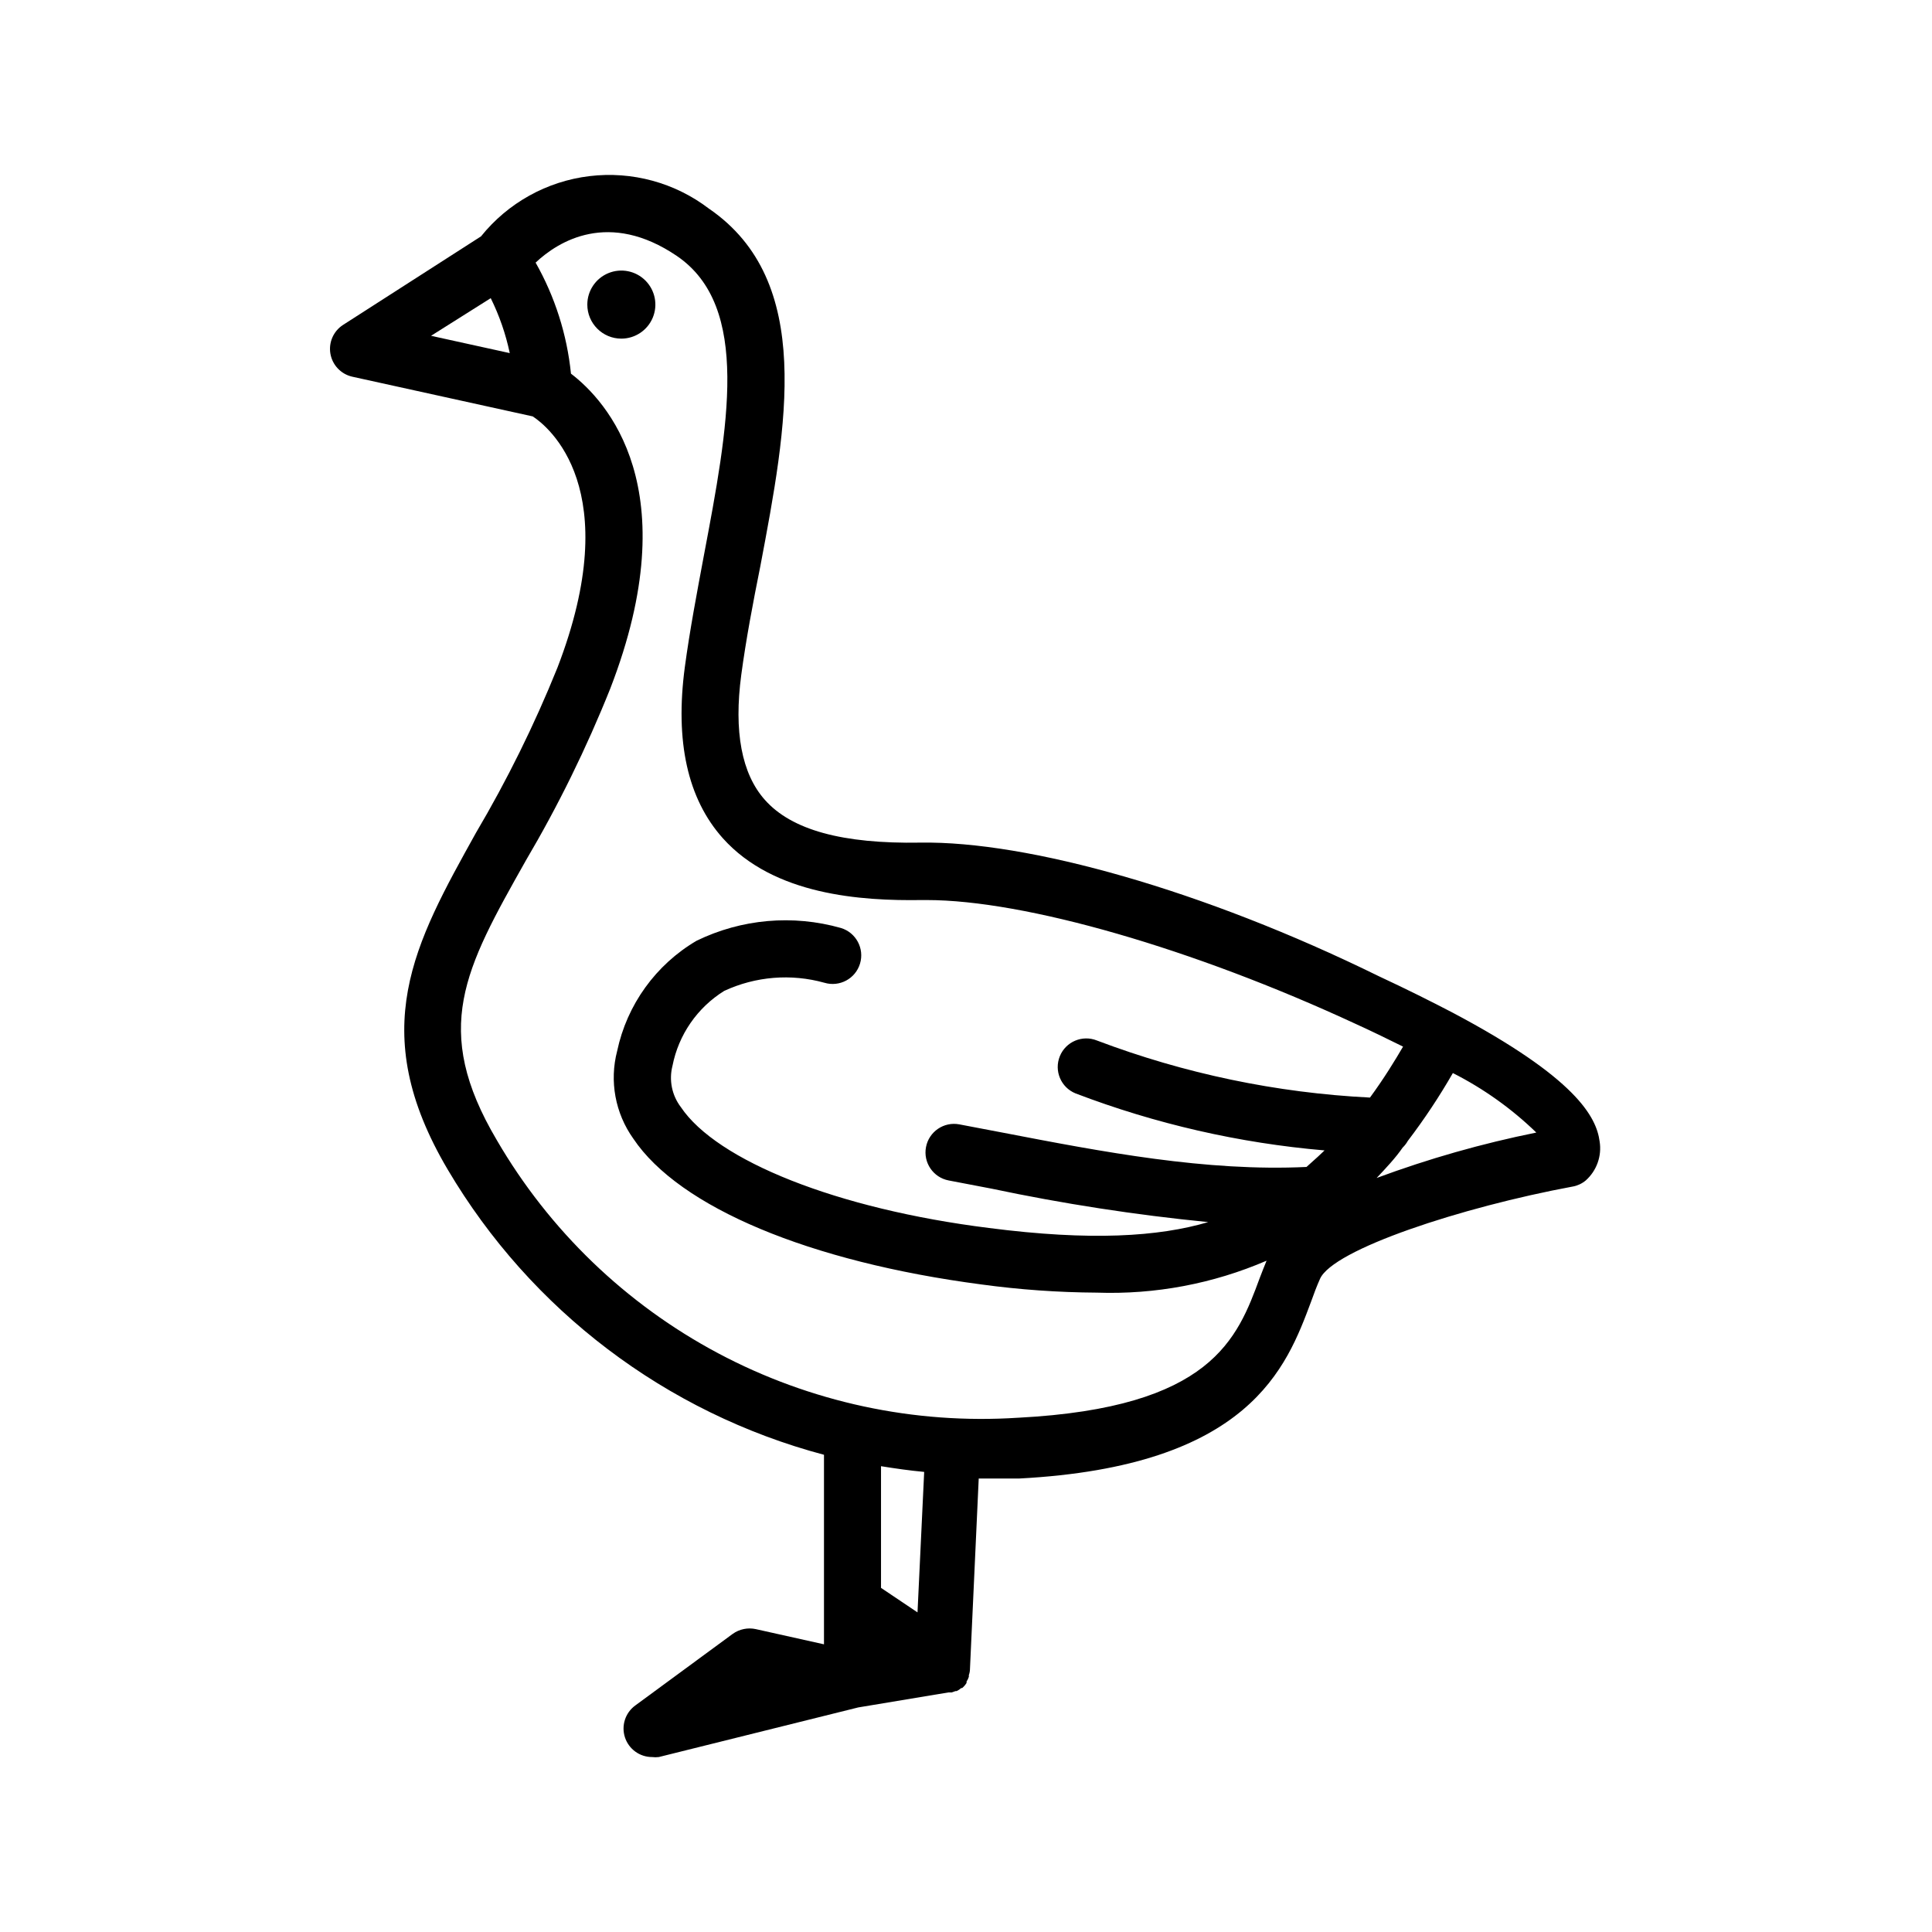 <?xml version="1.0" encoding="UTF-8"?>
<!-- Uploaded to: SVG Repo, www.svgrepo.com, Generator: SVG Repo Mixer Tools -->
<svg fill="#000000" width="800px" height="800px" version="1.1" viewBox="144 144 512 512" xmlns="http://www.w3.org/2000/svg">
 <g>
  <path d="m308.66 233.74c3.648 0 6.938-2.199 8.332-5.566 1.398-3.371 0.625-7.25-1.953-9.828-2.578-2.582-6.457-3.352-9.828-1.957-3.371 1.398-5.566 4.684-5.566 8.332 0 4.981 4.035 9.02 9.016 9.02z"/>
  <path d="m237.32 243.82 47.863 10.531c4.082 2.672 24.836 19.195 6.5 66.703h-0.004c-6.086 15.078-13.293 29.68-21.562 43.68-16.223 29.223-29.324 52.246-7.457 89.227 22.031 37.297 57.84 64.441 99.703 75.57v50.23l-18.086-4.031c-2.117-0.457-4.332 0.004-6.098 1.262l-25.844 18.992c-2.641 1.934-3.734 5.348-2.715 8.453 1.023 3.109 3.926 5.207 7.199 5.199 0.586 0.074 1.176 0.074 1.762 0l52.852-13.148 23.93-3.981h0.855l1.008-0.352h0.305c0.438-0.211 0.848-0.48 1.207-0.809h0.254c0.453-0.391 0.844-0.848 1.156-1.359 0.02-0.117 0.02-0.234 0-0.352 0.254-0.395 0.457-0.816 0.605-1.262v-0.453c0.199-0.547 0.301-1.129 0.301-1.711l2.316-50.383h1.715 8.969c61.164-3.223 70.887-29.473 77.387-46.855 0.754-2.117 1.512-4.133 2.367-6.047 3.426-7.809 37.434-18.992 67.008-24.484v0.004c1.262-0.234 2.441-0.789 3.426-1.613 2.902-2.594 4.289-6.484 3.676-10.328-0.855-6.5-6.246-16.828-38.996-34.16-5.691-2.973-12.141-6.195-19.598-9.672-46.449-22.82-93.004-35.82-121.42-35.367-20.605 0.352-34.109-3.324-41.211-11.336-6.144-6.902-8.262-18.086-6.246-33.152 1.258-9.371 3.125-19.195 5.039-28.719 7.055-37.281 14.359-75.57-13.551-94.766l-0.004 0.004c-9.035-6.918-20.418-10.023-31.715-8.66s-21.613 7.094-28.742 15.965l-36.578 23.477c-2.543 1.652-3.856 4.664-3.328 7.652 0.527 2.988 2.793 5.371 5.75 6.051zm149.83 327.48-9.672-6.5v-32.242c3.777 0.605 7.609 1.16 11.438 1.512zm163.99-127.16c-14.398 2.902-28.547 6.93-42.32 12.039 2.469-2.621 5.039-5.34 6.902-8.062v0.004c0.535-0.52 0.992-1.113 1.359-1.766 4.363-5.731 8.352-11.738 11.941-17.984 8.121 4.117 15.578 9.434 22.117 15.77zm-227.77-232.31c19.699 13.402 13.602 45.344 7.152 79.449-1.812 9.723-3.727 19.75-5.039 29.523-2.621 19.648 0.707 34.863 10.078 45.344 13.551 15.113 36.676 16.625 52.75 16.375h1.258c25.996 0 70.535 12.797 113.86 32.898 4.535 2.066 8.613 4.082 12.395 5.945-2.117 3.629-5.039 8.414-8.766 13.504h0.004c-24.758-1.238-49.168-6.34-72.348-15.117-3.867-1.57-8.277 0.289-9.848 4.156-1.574 3.871 0.285 8.281 4.156 9.852 21.188 8.09 43.402 13.176 65.996 15.113l-1.762 1.664-3.023 2.719c-26.602 1.258-53.957-3.981-80.609-9.117l-11.387-2.168c-4.102-0.777-8.062 1.918-8.84 6.023-0.781 4.102 1.914 8.062 6.019 8.84l11.336 2.168c18.969 4.008 38.141 6.965 57.434 8.867-13.148 3.879-31.137 5.039-58.09 1.562-40.305-5.039-72.145-17.836-81.668-32.043-2.371-3.113-3.188-7.144-2.215-10.934 1.613-8.23 6.578-15.422 13.703-19.852 8.309-3.859 17.727-4.625 26.551-2.164 4.008 1.207 8.234-1.059 9.445-5.066 1.211-4.004-1.055-8.234-5.062-9.445-12.727-3.609-26.34-2.406-38.238 3.375-10.816 6.348-18.461 16.953-21.059 29.223-2.09 7.992-0.52 16.5 4.281 23.227 12.191 18.188 46.652 32.648 92.246 38.641 10.137 1.383 20.352 2.109 30.582 2.168 15.438 0.543 30.805-2.348 44.992-8.465-0.605 1.512-1.211 2.973-1.812 4.586-5.945 16.121-12.746 34.359-63.984 37.031l-0.004-0.004c-27.598 1.816-55.156-4.106-79.57-17.098-24.414-12.996-44.719-32.551-58.621-56.457-17.434-29.473-8.516-45.344 7.609-73.961h-0.004c8.645-14.652 16.156-29.945 22.469-45.746 20.504-53-1.059-76.277-10.43-83.43h0.004c-1.051-10.352-4.242-20.371-9.371-29.422 6.043-5.695 19.445-13.957 37.43-1.766zm-49.32 11.188c2.285 4.621 3.977 9.512 5.039 14.559l-20.859-4.586z"/>
 </g>
</svg>